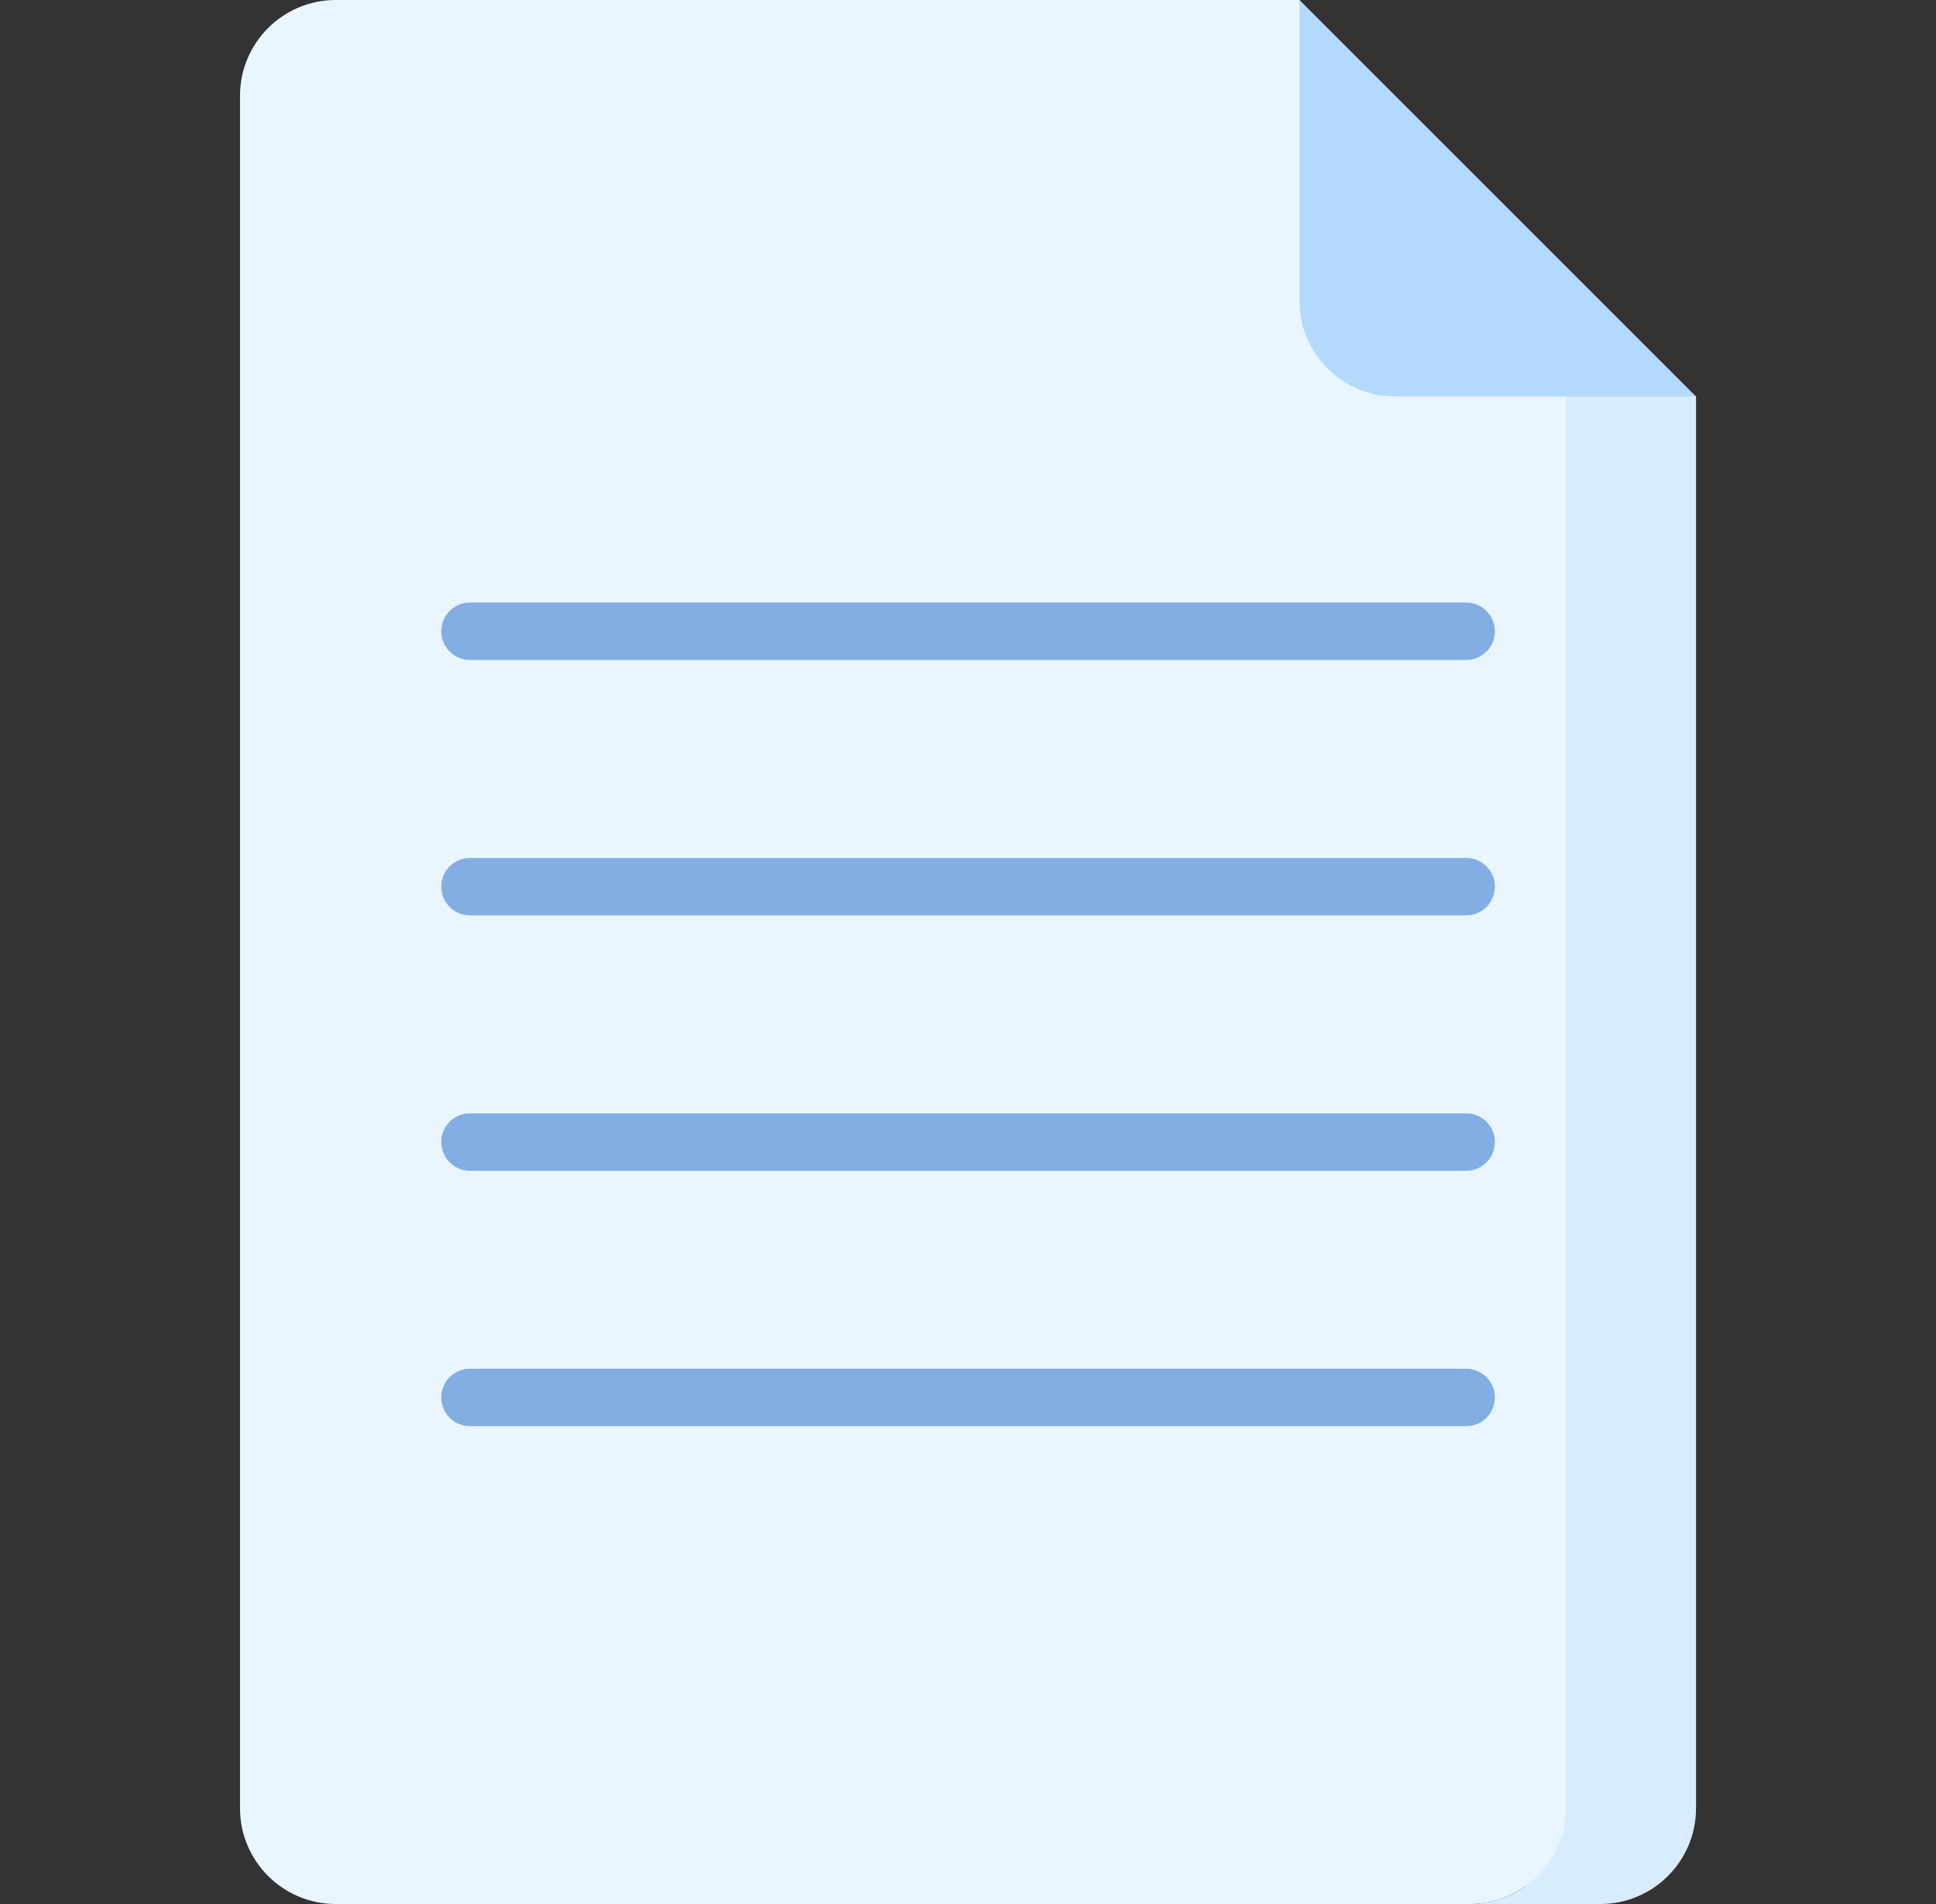 <svg width="61" height="60" viewBox="0 0 61 60" fill="none" xmlns="http://www.w3.org/2000/svg">
<rect x="0" y="0" width="61" height="60" fill="#333333" stroke="none"/>
<g clip-path="url(#clip0)">
<path d="M45.148 8.712L40.943 0H10.581C8.914 0 7.562 1.351 7.562 3.018V56.982C7.562 58.649 8.914 60 10.581 60H46.313C46.974 60 47.585 59.787 48.082 59.427H50.626V10.621L45.148 8.712Z" fill="#EAF6FF"/>
<path d="M50.627 10.621L49.333 10.17V12.495V56.982C49.333 58.649 47.981 60 46.315 60H50.421C52.088 60 53.439 58.649 53.439 56.982V12.495L50.627 10.621Z" fill="#D8ECFE"/>
<path d="M46.197 20.798H14.809C14.309 20.798 13.903 20.393 13.903 19.893C13.903 19.393 14.309 18.988 14.809 18.988H46.197C46.697 18.988 47.102 19.393 47.102 19.893C47.102 20.393 46.697 20.798 46.197 20.798Z" fill="#82AEE3"/>
<path d="M46.197 28.847H14.809C14.309 28.847 13.903 28.441 13.903 27.941C13.903 27.441 14.309 27.036 14.809 27.036H46.197C46.697 27.036 47.102 27.441 47.102 27.941C47.102 28.441 46.697 28.847 46.197 28.847Z" fill="#82AEE3"/>
<path d="M46.197 36.895H14.809C14.309 36.895 13.903 36.49 13.903 35.99C13.903 35.49 14.309 35.084 14.809 35.084H46.197C46.697 35.084 47.102 35.49 47.102 35.99C47.102 36.49 46.697 36.895 46.197 36.895Z" fill="#82AEE3"/>
<path d="M46.197 44.943H14.809C14.309 44.943 13.903 44.538 13.903 44.038C13.903 43.538 14.309 43.132 14.809 43.132H46.197C46.697 43.132 47.102 43.538 47.102 44.038C47.102 44.538 46.697 44.943 46.197 44.943Z" fill="#82AEE3"/>
<path d="M43.961 12.495H53.438L40.943 0V9.477C40.943 11.144 42.294 12.495 43.961 12.495Z" fill="#B3DAFE"/>
</g>
<defs>
<clipPath id="clip0">
<rect width="60" height="60" fill="white" transform="translate(0.5)"/>
</clipPath>
</defs>
</svg>
